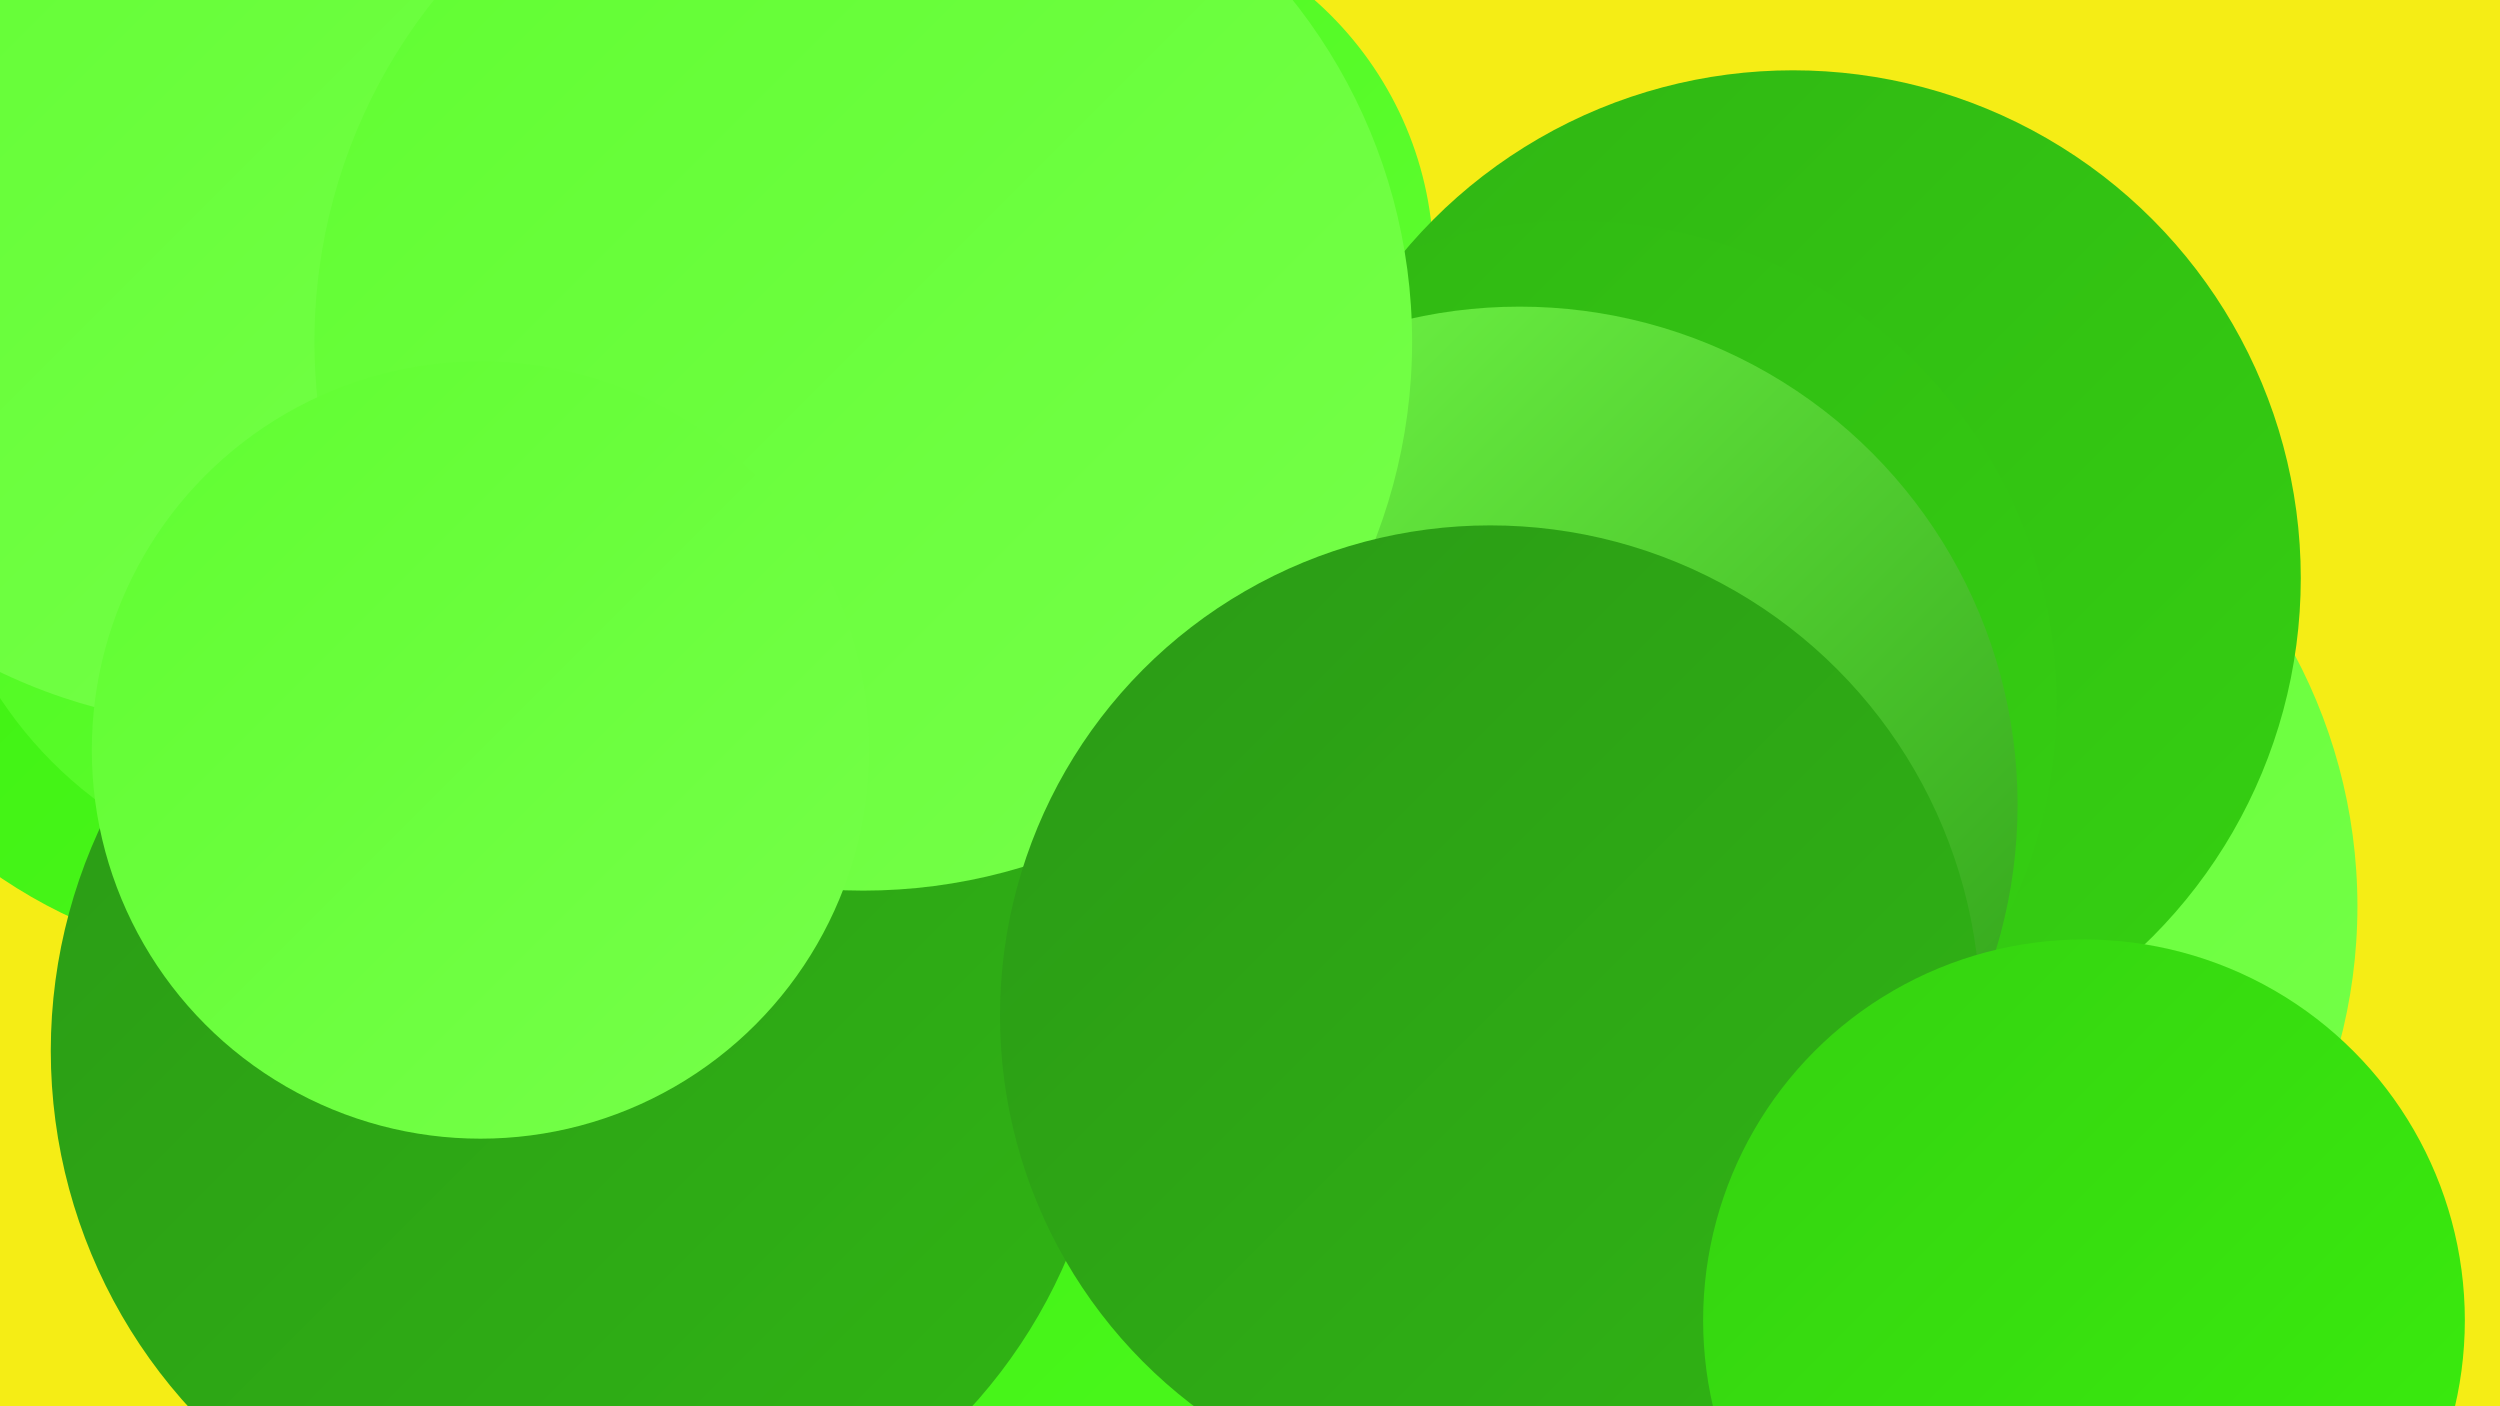 <?xml version="1.0" encoding="UTF-8"?><svg width="1280" height="720" xmlns="http://www.w3.org/2000/svg"><defs><linearGradient id="grad0" x1="0%" y1="0%" x2="100%" y2="100%"><stop offset="0%" style="stop-color:#2b9a16;stop-opacity:1" /><stop offset="100%" style="stop-color:#30b514;stop-opacity:1" /></linearGradient><linearGradient id="grad1" x1="0%" y1="0%" x2="100%" y2="100%"><stop offset="0%" style="stop-color:#30b514;stop-opacity:1" /><stop offset="100%" style="stop-color:#35d111;stop-opacity:1" /></linearGradient><linearGradient id="grad2" x1="0%" y1="0%" x2="100%" y2="100%"><stop offset="0%" style="stop-color:#35d111;stop-opacity:1" /><stop offset="100%" style="stop-color:#3aef0d;stop-opacity:1" /></linearGradient><linearGradient id="grad3" x1="0%" y1="0%" x2="100%" y2="100%"><stop offset="0%" style="stop-color:#3aef0d;stop-opacity:1" /><stop offset="100%" style="stop-color:#4cf81e;stop-opacity:1" /></linearGradient><linearGradient id="grad4" x1="0%" y1="0%" x2="100%" y2="100%"><stop offset="0%" style="stop-color:#4cf81e;stop-opacity:1" /><stop offset="100%" style="stop-color:#60fe31;stop-opacity:1" /></linearGradient><linearGradient id="grad5" x1="0%" y1="0%" x2="100%" y2="100%"><stop offset="0%" style="stop-color:#60fe31;stop-opacity:1" /><stop offset="100%" style="stop-color:#76ff4a;stop-opacity:1" /></linearGradient><linearGradient id="grad6" x1="0%" y1="0%" x2="100%" y2="100%"><stop offset="0%" style="stop-color:#76ff4a;stop-opacity:1" /><stop offset="100%" style="stop-color:#2b9a16;stop-opacity:1" /></linearGradient></defs><rect width="1280" height="720" fill="#f5ed15" /><circle cx="496" cy="699" r="255" fill="url(#grad2)" /><circle cx="933" cy="464" r="274" fill="url(#grad5)" /><circle cx="375" cy="152" r="205" fill="url(#grad0)" /><circle cx="554" cy="135" r="180" fill="url(#grad4)" /><circle cx="918" cy="296" r="260" fill="url(#grad1)" /><circle cx="668" cy="580" r="266" fill="url(#grad1)" /><circle cx="834" cy="415" r="191" fill="url(#grad5)" /><circle cx="229" cy="80" r="215" fill="url(#grad1)" /><circle cx="452" cy="535" r="283" fill="url(#grad3)" /><circle cx="806" cy="360" r="247" fill="url(#grad1)" /><circle cx="146" cy="234" r="260" fill="url(#grad3)" /><circle cx="297" cy="538" r="271" fill="url(#grad0)" /><circle cx="214" cy="83" r="206" fill="url(#grad1)" /><circle cx="176" cy="241" r="211" fill="url(#grad4)" /><circle cx="123" cy="87" r="285" fill="url(#grad5)" /><circle cx="778" cy="412" r="255" fill="url(#grad6)" /><circle cx="442" cy="175" r="281" fill="url(#grad5)" /><circle cx="763" cy="520" r="251" fill="url(#grad0)" /><circle cx="246" cy="384" r="199" fill="url(#grad5)" /><circle cx="1067" cy="676" r="195" fill="url(#grad2)" /></svg>